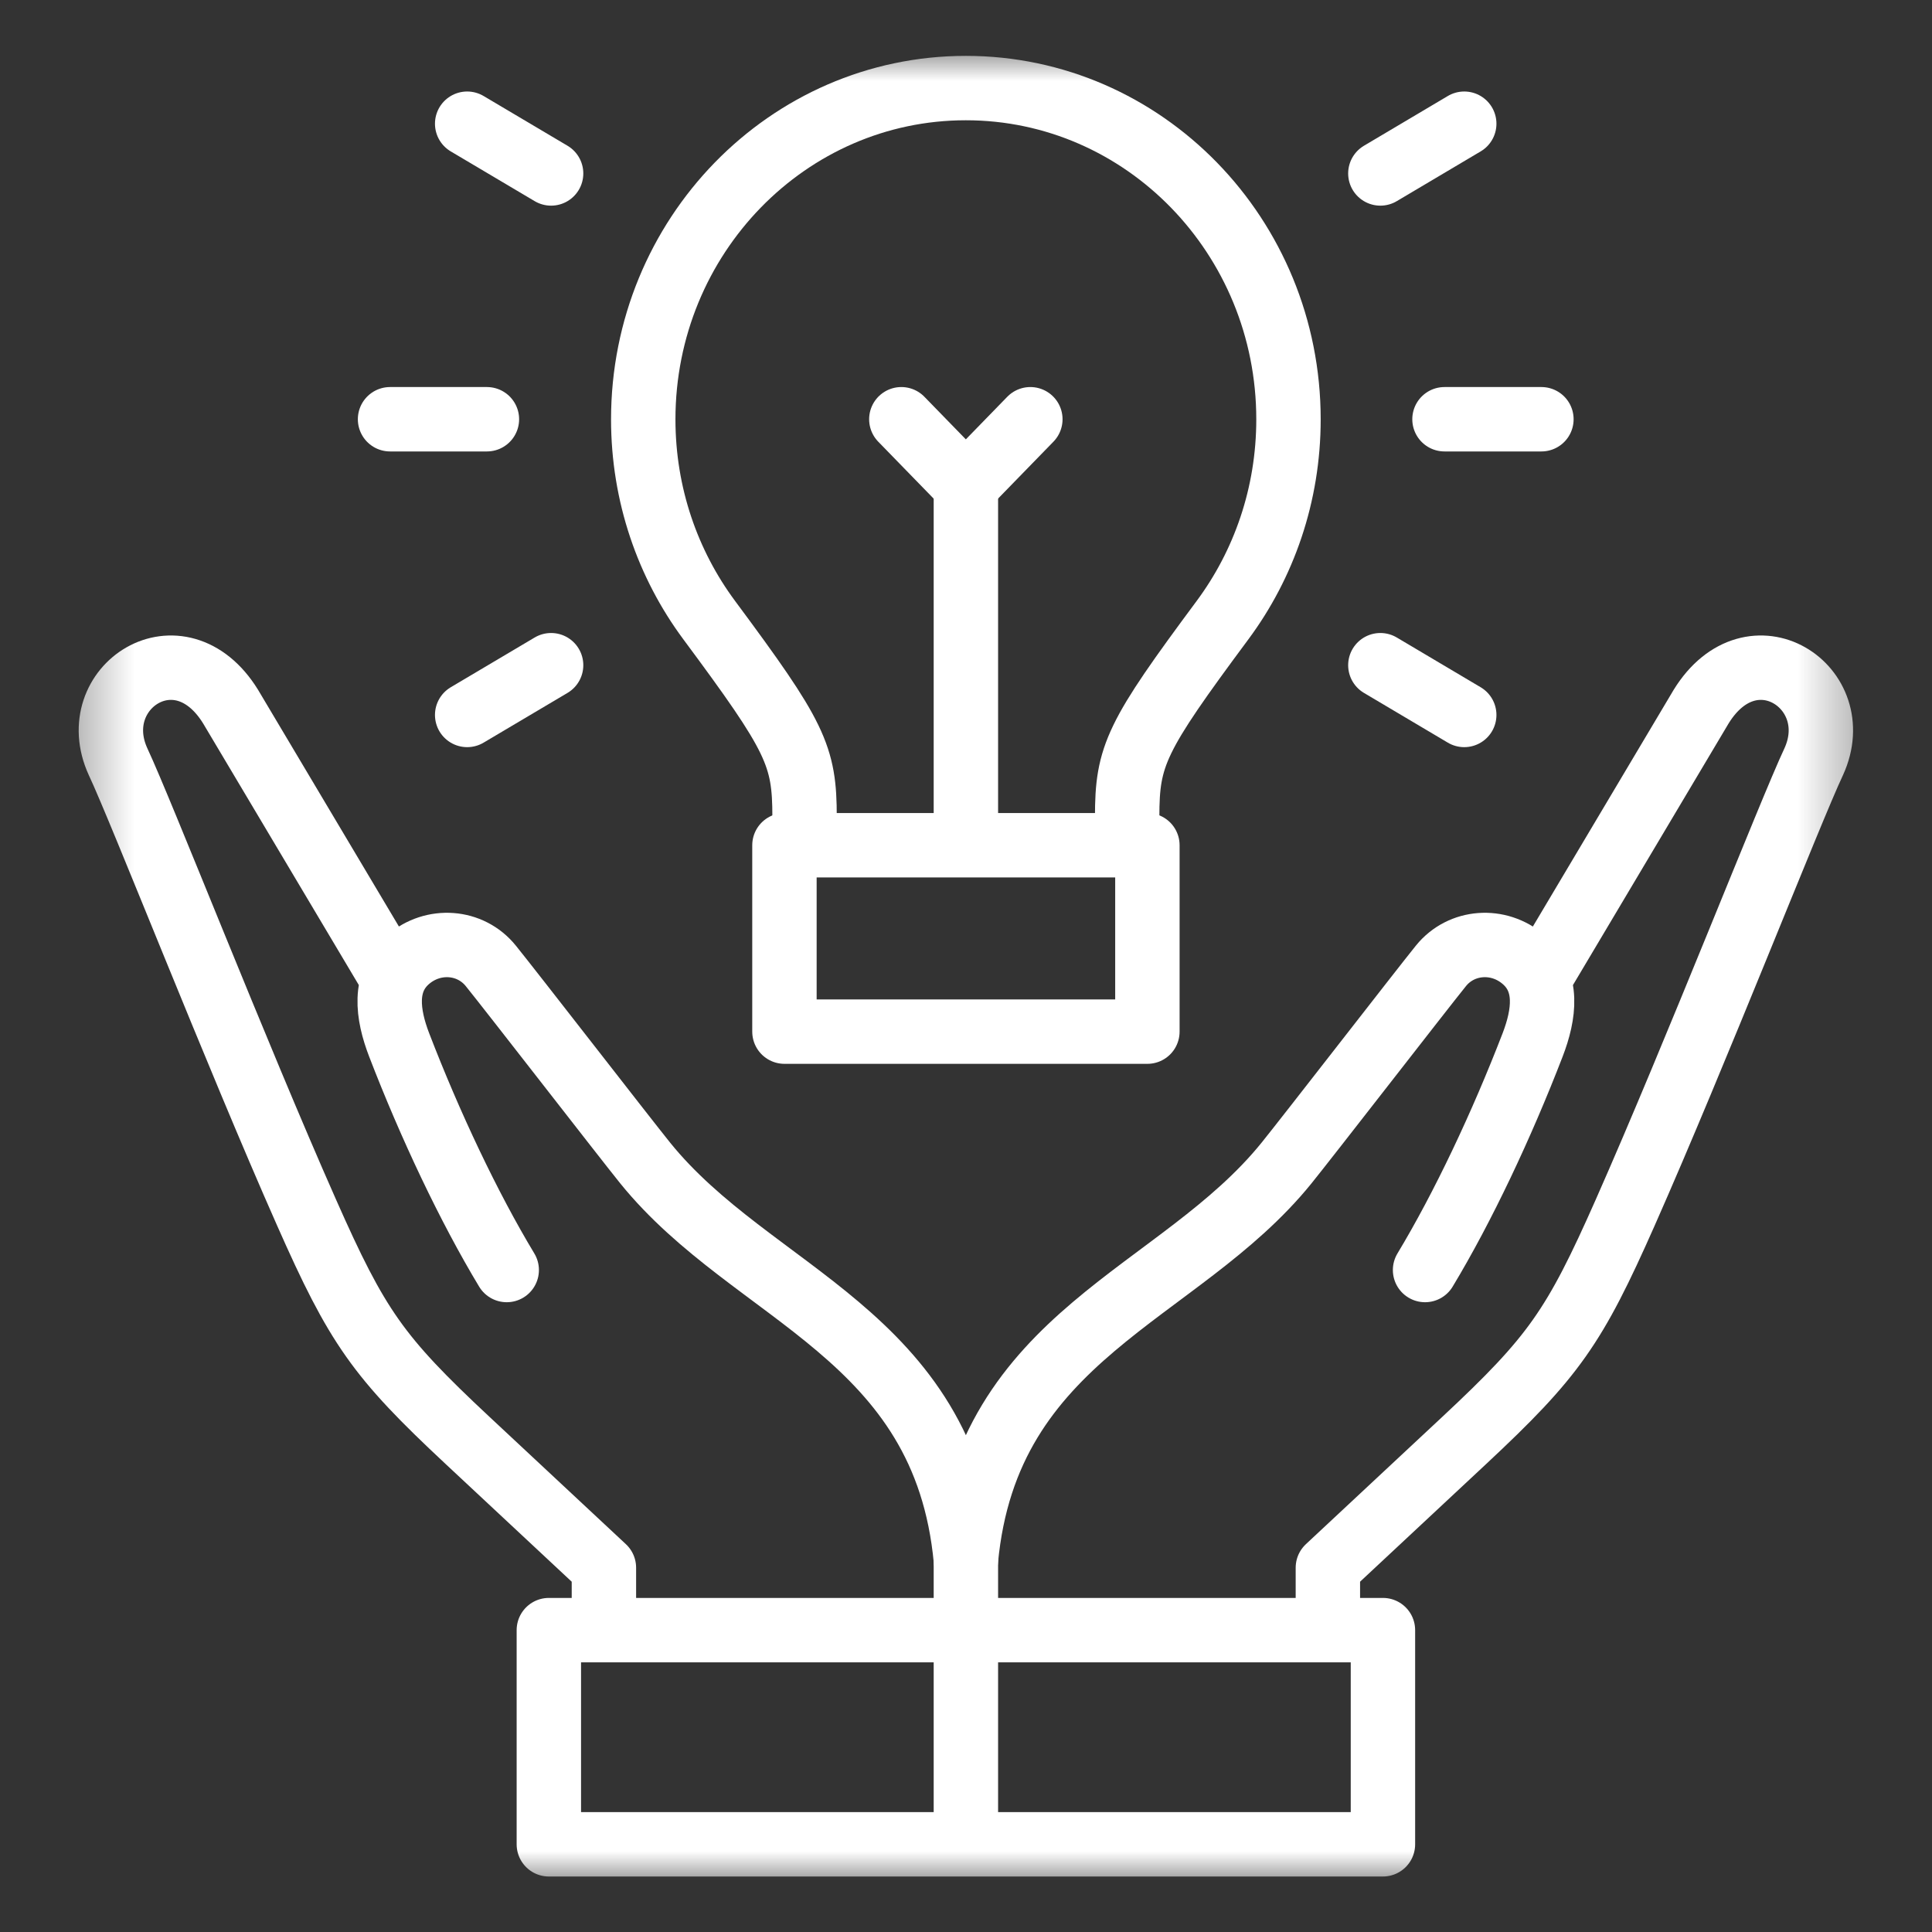 <svg width="36" height="36" viewBox="0 0 36 36" fill="none" xmlns="http://www.w3.org/2000/svg">
<rect x="0" y="0" width="36" height="36" fill="#333333" stroke="none"/>
<mask id="mask0_105_4037" style="mask-type:luminance" maskUnits="userSpaceOnUse" x="-1" y="-1" width="38" height="38">
<path d="M0.516 35.487V0.516H35.487V35.487H0.516Z" fill="white" stroke="#012C63" stroke-width="1.2"/>
</mask>
<g mask="url(#mask0_105_4037)">
<mask id="mask1_105_4037" style="mask-type:luminance" maskUnits="userSpaceOnUse" x="1" y="0" width="34" height="36">
<path d="M34.065 34.514V1.488H1.936V34.514H34.065Z" fill="white" stroke="white" stroke-width="1.2"/>
</mask>
<g mask="url(#mask1_105_4037)">
<path d="M17.998 29.07V34.003" stroke="white" stroke-width="1.2" stroke-miterlimit="22.926" stroke-linecap="round" stroke-linejoin="round"/>
<path d="M10.227 34.366H25.769V30.375H10.227V34.366Z" stroke="white" stroke-width="1.2" stroke-miterlimit="22.926" stroke-linecap="round" stroke-linejoin="round"/>
<path d="M9.442 23.665C8.734 22.491 8.013 20.964 7.438 19.471C7.219 18.901 7.133 18.287 7.602 17.882C8.072 17.476 8.766 17.528 9.145 17.997C9.509 18.446 11.66 21.223 12.023 21.672C14.028 24.151 17.604 24.848 17.998 29.073C18.392 24.848 21.967 24.151 23.972 21.672C24.336 21.223 26.487 18.446 26.85 17.997C27.229 17.528 27.924 17.476 28.393 17.882C28.863 18.287 28.777 18.901 28.558 19.471C27.982 20.964 27.262 22.491 26.554 23.665M28.666 18.264L31.7 13.164C32.649 11.631 34.428 12.807 33.797 14.191C33.354 15.133 31.601 19.617 30.285 22.591C29.338 24.731 28.956 25.279 27.284 26.84L24.743 29.212V30.002M7.33 18.264L4.295 13.164C3.346 11.631 1.567 12.807 2.199 14.191C2.641 15.133 4.394 19.617 5.711 22.591C6.658 24.731 7.04 25.279 8.712 26.84L11.253 29.212V30.002" stroke="white" stroke-width="1.2" stroke-miterlimit="22.926" stroke-linecap="round" stroke-linejoin="round"/>
<path d="M14.992 15.223C14.992 14.073 14.831 13.732 13.214 11.554C12.444 10.516 11.986 9.22 11.986 7.814C11.986 4.405 14.678 1.641 17.997 1.641C21.317 1.641 24.009 4.405 24.009 7.814C24.009 9.22 23.551 10.516 22.781 11.554C21.164 13.732 21.003 14.073 21.003 15.223" stroke="white" stroke-width="1.2" stroke-miterlimit="22.926" stroke-linecap="round" stroke-linejoin="round"/>
<path d="M17.998 15.312V9.051" stroke="white" stroke-width="1.2" stroke-miterlimit="22.926" stroke-linecap="round" stroke-linejoin="round"/>
<path d="M19.199 7.812L17.997 9.047L16.795 7.812" stroke="white" stroke-width="1.2" stroke-miterlimit="22.926" stroke-linecap="round" stroke-linejoin="round"/>
<path d="M14.617 15.75H21.38V19.223H14.617V15.75Z" stroke="white" stroke-width="1.2" stroke-miterlimit="22.926" stroke-linecap="round" stroke-linejoin="round"/>
<path d="M9.073 7.812H7.268" stroke="white" stroke-width="1.2" stroke-miterlimit="22.926" stroke-linecap="round" stroke-linejoin="round"/>
<path d="M10.269 12.395L8.705 13.322" stroke="white" stroke-width="1.2" stroke-miterlimit="22.926" stroke-linecap="round" stroke-linejoin="round"/>
<path d="M25.721 12.395L27.284 13.322" stroke="white" stroke-width="1.2" stroke-miterlimit="22.926" stroke-linecap="round" stroke-linejoin="round"/>
<path d="M26.916 7.812H28.722" stroke="white" stroke-width="1.2" stroke-miterlimit="22.926" stroke-linecap="round" stroke-linejoin="round"/>
<path d="M25.721 3.232L27.284 2.305" stroke="white" stroke-width="1.2" stroke-miterlimit="22.926" stroke-linecap="round" stroke-linejoin="round"/>
<path d="M10.269 3.232L8.705 2.305" stroke="white" stroke-width="1.2" stroke-miterlimit="22.926" stroke-linecap="round" stroke-linejoin="round"/>
</g>
</g>
</svg>
